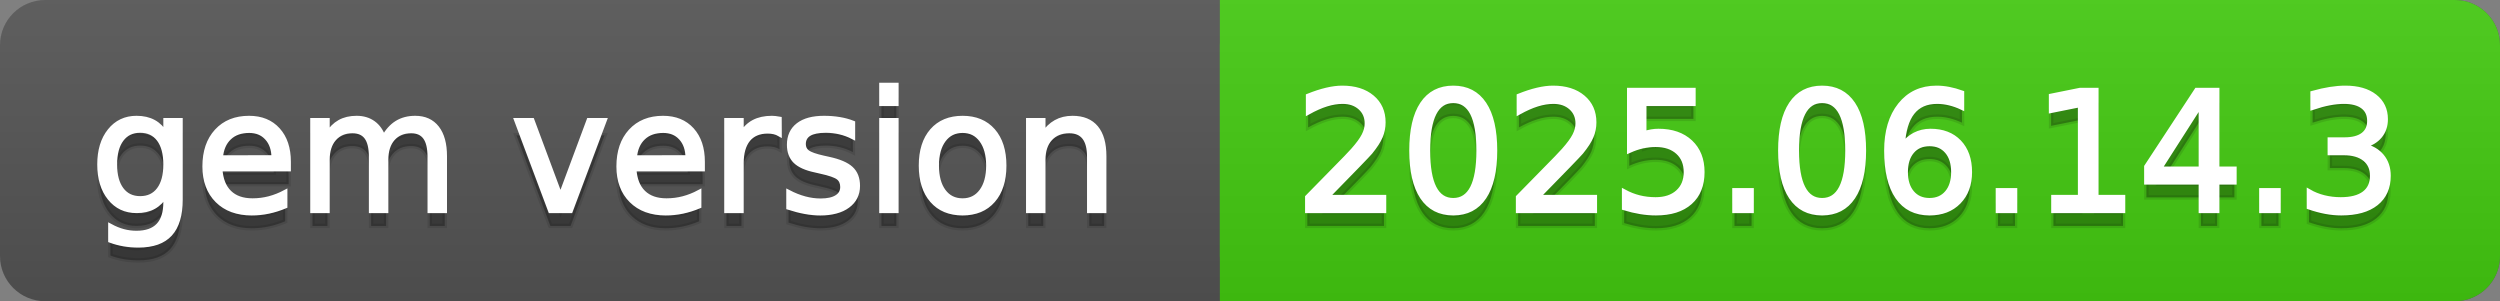 <svg
  width="166"
  height="20"
  xmlns="http://www.w3.org/2000/svg">
  <rect width="100%" height="100%" fill="#808080" stroke="none"/>
  <defs>
    <linearGradient
      id="a"
      x1="0"
      y1="0"
      x2="0"
      y2="1"
      gradientUnits="userSpaceOnUse"
      gradientTransform="matrix(166 0 0 20 -0 0)">
      <stop
        offset="0"
        stop-color="#bbbbbb"
        stop-opacity="0.1"/>
      <stop
        offset="1"
        stop-color="#000000"
        stop-opacity="0.1"/>
    </linearGradient>
  </defs>
  <path
    fill="#555555"
    stroke="none"
    d="M 3 0 L 163 0 C 164.657 0 166 1.343 166 3 L 166 17 C 166 18.657 164.657 20 163 20 L 3 20 C 1.343 20 0 18.657 0 17 L 0 3 C -0 1.343 1.343 0 3 0 Z"/>
  <path
    fill="#44cc11"
    stroke="none"
    d="M 84 0 L 163 0 C 164.657 0 166 1.343 166 3 L 166 17 C 166 18.657 164.657 20 163 20 L 84 20 C 82.343 20 81 18.657 81 17 L 81 3 C 81 1.343 82.343 0 84 0 Z"/>
  <path
    fill="#44cc11"
    stroke="none"
    d="M 81 0 L 94 0 L 94 20 L 81 20 Z"/>
  <path
    fill="url(#a)"
    stroke="none"
    d="M 3 0 L 163 0 C 164.657 0 166 1.343 166 3 L 166 17 C 166 18.657 164.657 20 163 20 L 3 20 C 1.343 20 0 18.657 0 17 L 0 3 C -0 1.343 1.343 0 3 0 Z"/>
  <g>
    <g
      id="tBack">
      <path
        fill="#010101"
        fill-opacity="0.3"
        stroke="#010101"
        stroke-opacity="0.102"
        stroke-width="0.3"
        d="M 10.995 11.922 Q 10.995 10.848 10.552 10.257 Q 10.109 9.667 9.309 9.667 Q 8.514 9.667 8.071 10.257 Q 7.627 10.848 7.627 11.922 Q 7.627 12.991 8.071 13.582 Q 8.514 14.173 9.309 14.173 Q 10.109 14.173 10.552 13.582 Q 10.995 12.991 10.995 11.922 Z M 11.983 14.253 Q 11.983 15.79 11.301 16.539 Q 10.619 17.288 9.212 17.288 Q 8.691 17.288 8.229 17.21 Q 7.767 17.132 7.332 16.971 L 7.332 16.01 Q 7.767 16.246 8.191 16.359 Q 8.616 16.472 9.056 16.472 Q 10.028 16.472 10.512 15.964 Q 10.995 15.457 10.995 14.431 L 10.995 13.942 Q 10.689 14.474 10.211 14.737 Q 9.733 15 9.067 15 Q 7.96 15 7.284 14.157 Q 6.607 13.313 6.607 11.922 Q 6.607 10.526 7.284 9.683 Q 7.96 8.839 9.067 8.839 Q 9.733 8.839 10.211 9.103 Q 10.689 9.366 10.995 9.897 L 10.995 8.984 L 11.983 8.984 L 11.983 14.253 Z M 19.165 11.745 L 19.165 12.229 L 14.621 12.229 Q 14.685 13.249 15.236 13.783 Q 15.786 14.318 16.769 14.318 Q 17.338 14.318 17.873 14.178 Q 18.407 14.039 18.934 13.759 L 18.934 14.694 Q 18.402 14.919 17.843 15.038 Q 17.285 15.156 16.71 15.156 Q 15.271 15.156 14.43 14.318 Q 13.589 13.48 13.589 12.051 Q 13.589 10.574 14.387 9.707 Q 15.185 8.839 16.538 8.839 Q 17.752 8.839 18.458 9.621 Q 19.165 10.402 19.165 11.745 Z M 18.176 11.455 Q 18.166 10.644 17.722 10.161 Q 17.279 9.677 16.549 9.677 Q 15.722 9.677 15.225 10.145 Q 14.728 10.612 14.653 11.46 L 18.176 11.455 Z M 25.47 10.139 Q 25.841 9.473 26.356 9.156 Q 26.872 8.839 27.57 8.839 Q 28.51 8.839 29.021 9.497 Q 29.531 10.155 29.531 11.369 L 29.531 15 L 28.537 15 L 28.537 11.401 Q 28.537 10.537 28.231 10.118 Q 27.925 9.699 27.296 9.699 Q 26.528 9.699 26.083 10.209 Q 25.637 10.719 25.637 11.6 L 25.637 15 L 24.643 15 L 24.643 11.401 Q 24.643 10.531 24.337 10.115 Q 24.031 9.699 23.392 9.699 Q 22.634 9.699 22.188 10.212 Q 21.743 10.725 21.743 11.6 L 21.743 15 L 20.749 15 L 20.749 8.984 L 21.743 8.984 L 21.743 9.919 Q 22.081 9.366 22.554 9.103 Q 23.026 8.839 23.676 8.839 Q 24.332 8.839 24.791 9.172 Q 25.25 9.505 25.47 10.139 Z M 34.29 8.984 L 35.337 8.984 L 37.217 14.033 L 39.097 8.984 L 40.144 8.984 L 37.888 15 L 36.545 15 L 34.29 8.984 Z M 46.654 11.745 L 46.654 12.229 L 42.11 12.229 Q 42.174 13.249 42.725 13.783 Q 43.275 14.318 44.258 14.318 Q 44.828 14.318 45.362 14.178 Q 45.896 14.039 46.423 13.759 L 46.423 14.694 Q 45.891 14.919 45.333 15.038 Q 44.774 15.156 44.199 15.156 Q 42.76 15.156 41.919 14.318 Q 41.079 13.48 41.079 12.051 Q 41.079 10.574 41.876 9.707 Q 42.674 8.839 44.027 8.839 Q 45.241 8.839 45.948 9.621 Q 46.654 10.402 46.654 11.745 Z M 45.666 11.455 Q 45.655 10.644 45.212 10.161 Q 44.769 9.677 44.038 9.677 Q 43.211 9.677 42.714 10.145 Q 42.217 10.612 42.142 11.46 L 45.666 11.455 Z M 51.762 9.908 Q 51.595 9.812 51.399 9.766 Q 51.203 9.72 50.967 9.72 Q 50.129 9.72 49.68 10.265 Q 49.232 10.811 49.232 11.831 L 49.232 15 L 48.238 15 L 48.238 8.984 L 49.232 8.984 L 49.232 9.919 Q 49.543 9.371 50.043 9.105 Q 50.542 8.839 51.257 8.839 Q 51.359 8.839 51.482 8.853 Q 51.606 8.866 51.756 8.893 L 51.762 9.908 Z M 56.633 9.162 L 56.633 10.096 Q 56.214 9.881 55.763 9.774 Q 55.312 9.667 54.829 9.667 Q 54.093 9.667 53.725 9.892 Q 53.357 10.118 53.357 10.569 Q 53.357 10.913 53.62 11.109 Q 53.883 11.305 54.678 11.482 L 55.017 11.557 Q 56.069 11.783 56.512 12.194 Q 56.956 12.604 56.956 13.34 Q 56.956 14.178 56.292 14.667 Q 55.629 15.156 54.469 15.156 Q 53.985 15.156 53.462 15.062 Q 52.938 14.968 52.358 14.78 L 52.358 13.759 Q 52.906 14.044 53.438 14.186 Q 53.969 14.329 54.49 14.329 Q 55.188 14.329 55.564 14.09 Q 55.94 13.851 55.94 13.416 Q 55.94 13.013 55.669 12.798 Q 55.398 12.583 54.479 12.384 L 54.136 12.304 Q 53.217 12.11 52.809 11.71 Q 52.401 11.31 52.401 10.612 Q 52.401 9.763 53.002 9.301 Q 53.604 8.839 54.71 8.839 Q 55.258 8.839 55.742 8.92 Q 56.225 9 56.633 9.162 Z M 58.529 8.984 L 59.518 8.984 L 59.518 15 L 58.529 15 L 58.529 8.984 Z M 58.529 6.643 L 59.518 6.643 L 59.518 7.894 L 58.529 7.894 L 58.529 6.643 Z M 63.917 9.677 Q 63.122 9.677 62.66 10.298 Q 62.198 10.918 62.198 11.998 Q 62.198 13.077 62.657 13.698 Q 63.116 14.318 63.917 14.318 Q 64.706 14.318 65.168 13.695 Q 65.63 13.072 65.63 11.998 Q 65.63 10.929 65.168 10.303 Q 64.706 9.677 63.917 9.677 Z M 63.917 8.839 Q 65.206 8.839 65.941 9.677 Q 66.677 10.515 66.677 11.998 Q 66.677 13.475 65.941 14.315 Q 65.206 15.156 63.917 15.156 Q 62.622 15.156 61.889 14.315 Q 61.156 13.475 61.156 11.998 Q 61.156 10.515 61.889 9.677 Q 62.622 8.839 63.917 8.839 Z M 73.316 11.369 L 73.316 15 L 72.328 15 L 72.328 11.401 Q 72.328 10.547 71.995 10.123 Q 71.662 9.699 70.996 9.699 Q 70.195 9.699 69.733 10.209 Q 69.271 10.719 69.271 11.6 L 69.271 15 L 68.278 15 L 68.278 8.984 L 69.271 8.984 L 69.271 9.919 Q 69.626 9.376 70.107 9.108 Q 70.587 8.839 71.216 8.839 Q 72.252 8.839 72.784 9.481 Q 73.316 10.123 73.316 11.369 Z"/>
    </g>
    <g
      id="tText">
      <path
        fill="#ffffff"
        stroke="#ffffff"
        stroke-width="0.3"
        d="M 10.995 10.922 Q 10.995 9.848 10.552 9.257 Q 10.109 8.667 9.309 8.667 Q 8.514 8.667 8.071 9.257 Q 7.627 9.848 7.627 10.922 Q 7.627 11.991 8.071 12.582 Q 8.514 13.173 9.309 13.173 Q 10.109 13.173 10.552 12.582 Q 10.995 11.991 10.995 10.922 Z M 11.983 13.253 Q 11.983 14.79 11.301 15.539 Q 10.619 16.288 9.212 16.288 Q 8.691 16.288 8.229 16.21 Q 7.767 16.132 7.332 15.971 L 7.332 15.01 Q 7.767 15.246 8.191 15.359 Q 8.616 15.472 9.056 15.472 Q 10.028 15.472 10.512 14.964 Q 10.995 14.457 10.995 13.431 L 10.995 12.942 Q 10.689 13.474 10.211 13.737 Q 9.733 14 9.067 14 Q 7.96 14 7.284 13.157 Q 6.607 12.313 6.607 10.922 Q 6.607 9.526 7.284 8.683 Q 7.96 7.839 9.067 7.839 Q 9.733 7.839 10.211 8.103 Q 10.689 8.366 10.995 8.897 L 10.995 7.984 L 11.983 7.984 L 11.983 13.253 Z M 19.165 10.745 L 19.165 11.229 L 14.621 11.229 Q 14.685 12.249 15.236 12.783 Q 15.786 13.318 16.769 13.318 Q 17.338 13.318 17.873 13.178 Q 18.407 13.039 18.934 12.759 L 18.934 13.694 Q 18.402 13.919 17.843 14.038 Q 17.285 14.156 16.71 14.156 Q 15.271 14.156 14.43 13.318 Q 13.589 12.48 13.589 11.051 Q 13.589 9.574 14.387 8.707 Q 15.185 7.839 16.538 7.839 Q 17.752 7.839 18.458 8.621 Q 19.165 9.402 19.165 10.745 Z M 18.176 10.455 Q 18.166 9.644 17.722 9.161 Q 17.279 8.677 16.549 8.677 Q 15.722 8.677 15.225 9.145 Q 14.728 9.612 14.653 10.46 L 18.176 10.455 Z M 25.47 9.139 Q 25.841 8.473 26.356 8.156 Q 26.872 7.839 27.57 7.839 Q 28.51 7.839 29.021 8.497 Q 29.531 9.155 29.531 10.369 L 29.531 14 L 28.537 14 L 28.537 10.401 Q 28.537 9.537 28.231 9.118 Q 27.925 8.699 27.296 8.699 Q 26.528 8.699 26.083 9.209 Q 25.637 9.719 25.637 10.6 L 25.637 14 L 24.643 14 L 24.643 10.401 Q 24.643 9.531 24.337 9.115 Q 24.031 8.699 23.392 8.699 Q 22.634 8.699 22.188 9.212 Q 21.743 9.725 21.743 10.6 L 21.743 14 L 20.749 14 L 20.749 7.984 L 21.743 7.984 L 21.743 8.919 Q 22.081 8.366 22.554 8.103 Q 23.026 7.839 23.676 7.839 Q 24.332 7.839 24.791 8.172 Q 25.25 8.505 25.47 9.139 Z M 34.29 7.984 L 35.337 7.984 L 37.217 13.033 L 39.097 7.984 L 40.144 7.984 L 37.888 14 L 36.545 14 L 34.29 7.984 Z M 46.654 10.745 L 46.654 11.229 L 42.11 11.229 Q 42.174 12.249 42.725 12.783 Q 43.275 13.318 44.258 13.318 Q 44.828 13.318 45.362 13.178 Q 45.896 13.039 46.423 12.759 L 46.423 13.694 Q 45.891 13.919 45.333 14.038 Q 44.774 14.156 44.199 14.156 Q 42.76 14.156 41.919 13.318 Q 41.079 12.48 41.079 11.051 Q 41.079 9.574 41.876 8.707 Q 42.674 7.839 44.027 7.839 Q 45.241 7.839 45.948 8.621 Q 46.654 9.402 46.654 10.745 Z M 45.666 10.455 Q 45.655 9.644 45.212 9.161 Q 44.769 8.677 44.038 8.677 Q 43.211 8.677 42.714 9.145 Q 42.217 9.612 42.142 10.46 L 45.666 10.455 Z M 51.762 8.908 Q 51.595 8.812 51.399 8.766 Q 51.203 8.72 50.967 8.72 Q 50.129 8.72 49.68 9.265 Q 49.232 9.811 49.232 10.831 L 49.232 14 L 48.238 14 L 48.238 7.984 L 49.232 7.984 L 49.232 8.919 Q 49.543 8.371 50.043 8.105 Q 50.542 7.839 51.257 7.839 Q 51.359 7.839 51.482 7.853 Q 51.606 7.866 51.756 7.893 L 51.762 8.908 Z M 56.633 8.162 L 56.633 9.096 Q 56.214 8.881 55.763 8.774 Q 55.312 8.667 54.829 8.667 Q 54.093 8.667 53.725 8.892 Q 53.357 9.118 53.357 9.569 Q 53.357 9.913 53.62 10.109 Q 53.883 10.305 54.678 10.482 L 55.017 10.557 Q 56.069 10.783 56.512 11.194 Q 56.956 11.604 56.956 12.34 Q 56.956 13.178 56.292 13.667 Q 55.629 14.156 54.469 14.156 Q 53.985 14.156 53.462 14.062 Q 52.938 13.968 52.358 13.78 L 52.358 12.759 Q 52.906 13.044 53.438 13.186 Q 53.969 13.329 54.49 13.329 Q 55.188 13.329 55.564 13.09 Q 55.94 12.851 55.94 12.416 Q 55.94 12.013 55.669 11.798 Q 55.398 11.583 54.479 11.384 L 54.136 11.304 Q 53.217 11.11 52.809 10.71 Q 52.401 10.31 52.401 9.612 Q 52.401 8.763 53.002 8.301 Q 53.604 7.839 54.71 7.839 Q 55.258 7.839 55.742 7.92 Q 56.225 8 56.633 8.162 Z M 58.529 7.984 L 59.518 7.984 L 59.518 14 L 58.529 14 L 58.529 7.984 Z M 58.529 5.643 L 59.518 5.643 L 59.518 6.894 L 58.529 6.894 L 58.529 5.643 Z M 63.917 8.677 Q 63.122 8.677 62.66 9.298 Q 62.198 9.918 62.198 10.998 Q 62.198 12.077 62.657 12.698 Q 63.116 13.318 63.917 13.318 Q 64.706 13.318 65.168 12.695 Q 65.63 12.072 65.63 10.998 Q 65.63 9.929 65.168 9.303 Q 64.706 8.677 63.917 8.677 Z M 63.917 7.839 Q 65.206 7.839 65.941 8.677 Q 66.677 9.515 66.677 10.998 Q 66.677 12.475 65.941 13.315 Q 65.206 14.156 63.917 14.156 Q 62.622 14.156 61.889 13.315 Q 61.156 12.475 61.156 10.998 Q 61.156 9.515 61.889 8.677 Q 62.622 7.839 63.917 7.839 Z M 73.316 10.369 L 73.316 14 L 72.328 14 L 72.328 10.401 Q 72.328 9.547 71.995 9.123 Q 71.662 8.699 70.996 8.699 Q 70.195 8.699 69.733 9.209 Q 69.271 9.719 69.271 10.6 L 69.271 14 L 68.278 14 L 68.278 7.984 L 69.271 7.984 L 69.271 8.919 Q 69.626 8.376 70.107 8.108 Q 70.587 7.839 71.216 7.839 Q 72.252 7.839 72.784 8.481 Q 73.316 9.123 73.316 10.369 Z"/>
    </g>
  </g>
  <g>
    <g
      id="vBack">
      <path
        fill="#010101"
        fill-opacity="0.3"
        stroke="#010101"
        stroke-opacity="0.102"
        stroke-width="0.3"
        d="M 88.111 14.087 L 91.897 14.087 L 91.897 15 L 86.806 15 L 86.806 14.087 Q 87.423 13.448 88.49 12.371 Q 89.556 11.294 89.83 10.982 Q 90.351 10.397 90.557 9.991 Q 90.764 9.586 90.764 9.194 Q 90.764 8.555 90.316 8.152 Q 89.867 7.749 89.147 7.749 Q 88.637 7.749 88.071 7.926 Q 87.504 8.104 86.859 8.463 L 86.859 7.368 Q 87.515 7.104 88.084 6.97 Q 88.653 6.836 89.126 6.836 Q 90.372 6.836 91.113 7.459 Q 91.854 8.082 91.854 9.124 Q 91.854 9.618 91.669 10.061 Q 91.484 10.504 90.995 11.106 Q 90.861 11.262 90.141 12.006 Q 89.421 12.75 88.111 14.087 Z M 96.495 7.695 Q 95.657 7.695 95.236 8.52 Q 94.814 9.344 94.814 10.999 Q 94.814 12.647 95.236 13.472 Q 95.657 14.296 96.495 14.296 Q 97.338 14.296 97.76 13.472 Q 98.182 12.647 98.182 10.999 Q 98.182 9.344 97.76 8.52 Q 97.338 7.695 96.495 7.695 Z M 96.495 6.836 Q 97.843 6.836 98.555 7.902 Q 99.267 8.968 99.267 10.999 Q 99.267 13.023 98.555 14.09 Q 97.843 15.156 96.495 15.156 Q 95.147 15.156 94.435 14.09 Q 93.724 13.023 93.724 10.999 Q 93.724 8.968 94.435 7.902 Q 95.147 6.836 96.495 6.836 Z M 102.108 14.087 L 105.895 14.087 L 105.895 15 L 100.803 15 L 100.803 14.087 Q 101.42 13.448 102.487 12.371 Q 103.553 11.294 103.827 10.982 Q 104.348 10.397 104.554 9.991 Q 104.761 9.586 104.761 9.194 Q 104.761 8.555 104.313 8.152 Q 103.864 7.749 103.145 7.749 Q 102.634 7.749 102.068 7.926 Q 101.501 8.104 100.856 8.463 L 100.856 7.368 Q 101.512 7.104 102.081 6.97 Q 102.65 6.836 103.123 6.836 Q 104.369 6.836 105.11 7.459 Q 105.852 8.082 105.852 9.124 Q 105.852 9.618 105.666 10.061 Q 105.481 10.504 104.992 11.106 Q 104.858 11.262 104.138 12.006 Q 103.418 12.75 102.108 14.087 Z M 108.183 6.981 L 112.442 6.981 L 112.442 7.894 L 109.176 7.894 L 109.176 9.86 Q 109.413 9.779 109.649 9.739 Q 109.885 9.699 110.122 9.699 Q 111.464 9.699 112.249 10.435 Q 113.033 11.17 113.033 12.427 Q 113.033 13.722 112.227 14.439 Q 111.421 15.156 109.955 15.156 Q 109.45 15.156 108.927 15.07 Q 108.403 14.984 107.844 14.812 L 107.844 13.722 Q 108.328 13.985 108.843 14.114 Q 109.359 14.243 109.934 14.243 Q 110.863 14.243 111.405 13.754 Q 111.948 13.265 111.948 12.427 Q 111.948 11.589 111.405 11.101 Q 110.863 10.612 109.934 10.612 Q 109.499 10.612 109.066 10.708 Q 108.634 10.805 108.183 11.009 L 108.183 6.981 Z M 115.17 13.636 L 116.304 13.636 L 116.304 15 L 115.17 15 L 115.17 13.636 Z M 120.987 7.695 Q 120.149 7.695 119.728 8.52 Q 119.306 9.344 119.306 10.999 Q 119.306 12.647 119.728 13.472 Q 120.149 14.296 120.987 14.296 Q 121.831 14.296 122.252 13.472 Q 122.674 12.647 122.674 10.999 Q 122.674 9.344 122.252 8.52 Q 121.831 7.695 120.987 7.695 Z M 120.987 6.836 Q 122.335 6.836 123.047 7.902 Q 123.759 8.968 123.759 10.999 Q 123.759 13.023 123.047 14.09 Q 122.335 15.156 120.987 15.156 Q 119.639 15.156 118.927 14.09 Q 118.216 13.023 118.216 10.999 Q 118.216 8.968 118.927 7.902 Q 119.639 6.836 120.987 6.836 Z M 128.12 10.558 Q 127.39 10.558 126.963 11.058 Q 126.536 11.557 126.536 12.427 Q 126.536 13.292 126.963 13.794 Q 127.39 14.296 128.12 14.296 Q 128.851 14.296 129.278 13.794 Q 129.705 13.292 129.705 12.427 Q 129.705 11.557 129.278 11.058 Q 128.851 10.558 128.12 10.558 Z M 130.274 7.158 L 130.274 8.146 Q 129.866 7.953 129.449 7.851 Q 129.033 7.749 128.625 7.749 Q 127.551 7.749 126.984 8.474 Q 126.417 9.199 126.337 10.666 Q 126.654 10.198 127.132 9.948 Q 127.61 9.699 128.185 9.699 Q 129.393 9.699 130.094 10.432 Q 130.795 11.165 130.795 12.427 Q 130.795 13.663 130.064 14.409 Q 129.334 15.156 128.12 15.156 Q 126.729 15.156 125.993 14.09 Q 125.257 13.023 125.257 10.999 Q 125.257 9.097 126.16 7.967 Q 127.062 6.836 128.582 6.836 Q 128.99 6.836 129.406 6.917 Q 129.823 6.997 130.274 7.158 Z M 132.664 13.636 L 133.797 13.636 L 133.797 15 L 132.664 15 L 132.664 13.636 Z M 136.349 14.087 L 138.121 14.087 L 138.121 7.969 L 136.193 8.356 L 136.193 7.368 L 138.11 6.981 L 139.195 6.981 L 139.195 14.087 L 140.968 14.087 L 140.968 15 L 136.349 15 L 136.349 14.087 Z M 146.14 7.926 L 143.401 12.207 L 146.14 12.207 L 146.14 7.926 Z M 145.855 6.981 L 147.22 6.981 L 147.22 12.207 L 148.364 12.207 L 148.364 13.109 L 147.22 13.109 L 147.22 15 L 146.14 15 L 146.14 13.109 L 142.52 13.109 L 142.52 12.062 L 145.855 6.981 Z M 150.158 13.636 L 151.291 13.636 L 151.291 15 L 150.158 15 L 150.158 13.636 Z M 156.941 10.676 Q 157.72 10.843 158.158 11.369 Q 158.596 11.896 158.596 12.669 Q 158.596 13.856 157.779 14.506 Q 156.963 15.156 155.459 15.156 Q 154.954 15.156 154.42 15.056 Q 153.885 14.957 153.316 14.758 L 153.316 13.711 Q 153.767 13.974 154.304 14.108 Q 154.841 14.243 155.427 14.243 Q 156.447 14.243 156.982 13.84 Q 157.516 13.437 157.516 12.669 Q 157.516 11.96 157.019 11.56 Q 156.522 11.16 155.636 11.16 L 154.702 11.16 L 154.702 10.268 L 155.679 10.268 Q 156.479 10.268 156.904 9.948 Q 157.328 9.629 157.328 9.027 Q 157.328 8.41 156.89 8.079 Q 156.453 7.749 155.636 7.749 Q 155.19 7.749 154.68 7.846 Q 154.17 7.942 153.558 8.146 L 153.558 7.18 Q 154.175 7.008 154.715 6.922 Q 155.255 6.836 155.733 6.836 Q 156.968 6.836 157.688 7.397 Q 158.408 7.958 158.408 8.915 Q 158.408 9.581 158.026 10.04 Q 157.645 10.499 156.941 10.676 Z"/>
    </g>
    <g
      id="vText">
      <path
        fill="#ffffff"
        stroke="#ffffff"
        stroke-width="0.3"
        d="M 88.111 13.087 L 91.897 13.087 L 91.897 14 L 86.806 14 L 86.806 13.087 Q 87.423 12.448 88.49 11.371 Q 89.556 10.294 89.83 9.982 Q 90.351 9.397 90.557 8.991 Q 90.764 8.586 90.764 8.194 Q 90.764 7.555 90.316 7.152 Q 89.867 6.749 89.147 6.749 Q 88.637 6.749 88.071 6.926 Q 87.504 7.104 86.859 7.463 L 86.859 6.368 Q 87.515 6.104 88.084 5.97 Q 88.653 5.836 89.126 5.836 Q 90.372 5.836 91.113 6.459 Q 91.854 7.082 91.854 8.124 Q 91.854 8.618 91.669 9.061 Q 91.484 9.504 90.995 10.106 Q 90.861 10.262 90.141 11.006 Q 89.421 11.75 88.111 13.087 Z M 96.495 6.695 Q 95.657 6.695 95.236 7.52 Q 94.814 8.344 94.814 9.999 Q 94.814 11.647 95.236 12.472 Q 95.657 13.296 96.495 13.296 Q 97.338 13.296 97.76 12.472 Q 98.182 11.647 98.182 9.999 Q 98.182 8.344 97.76 7.52 Q 97.338 6.695 96.495 6.695 Z M 96.495 5.836 Q 97.843 5.836 98.555 6.902 Q 99.267 7.968 99.267 9.999 Q 99.267 12.023 98.555 13.09 Q 97.843 14.156 96.495 14.156 Q 95.147 14.156 94.435 13.09 Q 93.724 12.023 93.724 9.999 Q 93.724 7.968 94.435 6.902 Q 95.147 5.836 96.495 5.836 Z M 102.108 13.087 L 105.895 13.087 L 105.895 14 L 100.803 14 L 100.803 13.087 Q 101.42 12.448 102.487 11.371 Q 103.553 10.294 103.827 9.982 Q 104.348 9.397 104.554 8.991 Q 104.761 8.586 104.761 8.194 Q 104.761 7.555 104.313 7.152 Q 103.864 6.749 103.145 6.749 Q 102.634 6.749 102.068 6.926 Q 101.501 7.104 100.856 7.463 L 100.856 6.368 Q 101.512 6.104 102.081 5.97 Q 102.65 5.836 103.123 5.836 Q 104.369 5.836 105.11 6.459 Q 105.852 7.082 105.852 8.124 Q 105.852 8.618 105.666 9.061 Q 105.481 9.504 104.992 10.106 Q 104.858 10.262 104.138 11.006 Q 103.418 11.75 102.108 13.087 Z M 108.183 5.981 L 112.442 5.981 L 112.442 6.894 L 109.176 6.894 L 109.176 8.86 Q 109.413 8.779 109.649 8.739 Q 109.885 8.699 110.122 8.699 Q 111.464 8.699 112.249 9.435 Q 113.033 10.17 113.033 11.427 Q 113.033 12.722 112.227 13.439 Q 111.421 14.156 109.955 14.156 Q 109.45 14.156 108.927 14.07 Q 108.403 13.984 107.844 13.812 L 107.844 12.722 Q 108.328 12.985 108.843 13.114 Q 109.359 13.243 109.934 13.243 Q 110.863 13.243 111.405 12.754 Q 111.948 12.265 111.948 11.427 Q 111.948 10.589 111.405 10.101 Q 110.863 9.612 109.934 9.612 Q 109.499 9.612 109.066 9.708 Q 108.634 9.805 108.183 10.009 L 108.183 5.981 Z M 115.17 12.636 L 116.304 12.636 L 116.304 14 L 115.17 14 L 115.17 12.636 Z M 120.987 6.695 Q 120.149 6.695 119.728 7.52 Q 119.306 8.344 119.306 9.999 Q 119.306 11.647 119.728 12.472 Q 120.149 13.296 120.987 13.296 Q 121.831 13.296 122.252 12.472 Q 122.674 11.647 122.674 9.999 Q 122.674 8.344 122.252 7.52 Q 121.831 6.695 120.987 6.695 Z M 120.987 5.836 Q 122.335 5.836 123.047 6.902 Q 123.759 7.968 123.759 9.999 Q 123.759 12.023 123.047 13.09 Q 122.335 14.156 120.987 14.156 Q 119.639 14.156 118.927 13.09 Q 118.216 12.023 118.216 9.999 Q 118.216 7.968 118.927 6.902 Q 119.639 5.836 120.987 5.836 Z M 128.12 9.558 Q 127.39 9.558 126.963 10.058 Q 126.536 10.557 126.536 11.427 Q 126.536 12.292 126.963 12.794 Q 127.39 13.296 128.12 13.296 Q 128.851 13.296 129.278 12.794 Q 129.705 12.292 129.705 11.427 Q 129.705 10.557 129.278 10.058 Q 128.851 9.558 128.12 9.558 Z M 130.274 6.158 L 130.274 7.146 Q 129.866 6.953 129.449 6.851 Q 129.033 6.749 128.625 6.749 Q 127.551 6.749 126.984 7.474 Q 126.417 8.199 126.337 9.666 Q 126.654 9.198 127.132 8.948 Q 127.61 8.699 128.185 8.699 Q 129.393 8.699 130.094 9.432 Q 130.795 10.165 130.795 11.427 Q 130.795 12.663 130.064 13.409 Q 129.334 14.156 128.12 14.156 Q 126.729 14.156 125.993 13.09 Q 125.257 12.023 125.257 9.999 Q 125.257 8.097 126.16 6.967 Q 127.062 5.836 128.582 5.836 Q 128.99 5.836 129.406 5.917 Q 129.823 5.997 130.274 6.158 Z M 132.664 12.636 L 133.797 12.636 L 133.797 14 L 132.664 14 L 132.664 12.636 Z M 136.349 13.087 L 138.121 13.087 L 138.121 6.969 L 136.193 7.356 L 136.193 6.368 L 138.11 5.981 L 139.195 5.981 L 139.195 13.087 L 140.968 13.087 L 140.968 14 L 136.349 14 L 136.349 13.087 Z M 146.14 6.926 L 143.401 11.207 L 146.14 11.207 L 146.14 6.926 Z M 145.855 5.981 L 147.22 5.981 L 147.22 11.207 L 148.364 11.207 L 148.364 12.109 L 147.22 12.109 L 147.22 14 L 146.14 14 L 146.14 12.109 L 142.52 12.109 L 142.52 11.062 L 145.855 5.981 Z M 150.158 12.636 L 151.291 12.636 L 151.291 14 L 150.158 14 L 150.158 12.636 Z M 156.941 9.676 Q 157.72 9.843 158.158 10.369 Q 158.596 10.896 158.596 11.669 Q 158.596 12.856 157.779 13.506 Q 156.963 14.156 155.459 14.156 Q 154.954 14.156 154.42 14.056 Q 153.885 13.957 153.316 13.758 L 153.316 12.711 Q 153.767 12.974 154.304 13.108 Q 154.841 13.243 155.427 13.243 Q 156.447 13.243 156.982 12.84 Q 157.516 12.437 157.516 11.669 Q 157.516 10.96 157.019 10.56 Q 156.522 10.16 155.636 10.16 L 154.702 10.16 L 154.702 9.268 L 155.679 9.268 Q 156.479 9.268 156.904 8.948 Q 157.328 8.629 157.328 8.027 Q 157.328 7.41 156.89 7.079 Q 156.453 6.749 155.636 6.749 Q 155.19 6.749 154.68 6.846 Q 154.17 6.942 153.558 7.146 L 153.558 6.18 Q 154.175 6.008 154.715 5.922 Q 155.255 5.836 155.733 5.836 Q 156.968 5.836 157.688 6.397 Q 158.408 6.958 158.408 7.915 Q 158.408 8.581 158.026 9.04 Q 157.645 9.499 156.941 9.676 Z"/>
    </g>
  </g>
</svg>

